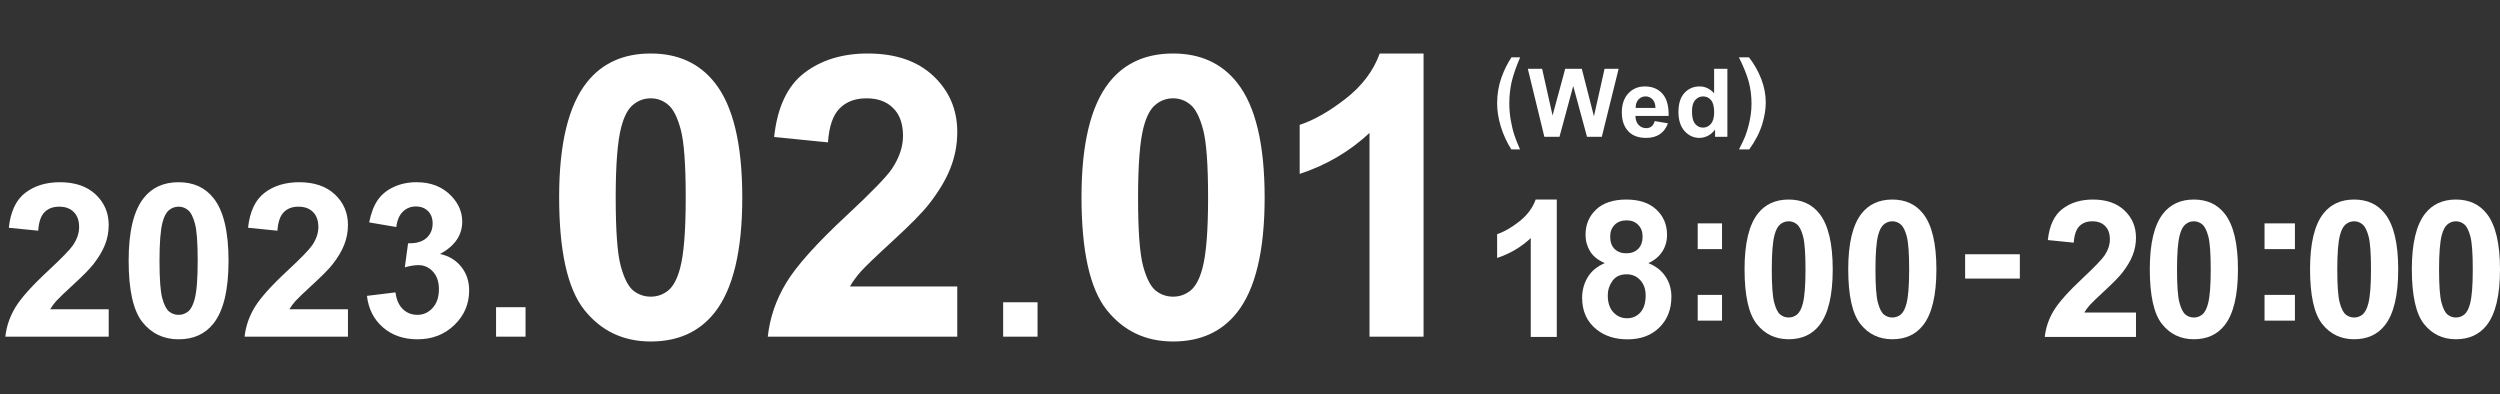 <svg width="349" height="55" viewBox="0 0 349 55" fill="none" xmlns="http://www.w3.org/2000/svg">
<rect x="0" y="0" width="349" height="55" fill="#333333" stroke="none"/>
<path d="M15.176 43.177V47H0.747C0.903 45.555 1.372 44.188 2.153 42.898C2.935 41.6 4.478 39.881 6.782 37.742C8.638 36.014 9.775 34.842 10.195 34.227C10.762 33.377 11.045 32.537 11.045 31.707C11.045 30.789 10.796 30.086 10.298 29.598C9.81 29.1 9.131 28.851 8.262 28.851C7.402 28.851 6.719 29.109 6.211 29.627C5.703 30.145 5.41 31.004 5.332 32.205L1.23 31.795C1.475 29.529 2.241 27.903 3.53 26.917C4.819 25.931 6.431 25.438 8.364 25.438C10.483 25.438 12.148 26.009 13.359 27.151C14.57 28.294 15.176 29.715 15.176 31.414C15.176 32.381 15 33.304 14.648 34.183C14.307 35.052 13.76 35.965 13.008 36.922C12.51 37.557 11.611 38.47 10.312 39.661C9.014 40.852 8.188 41.644 7.837 42.034C7.495 42.425 7.217 42.806 7.002 43.177H15.176ZM24.932 25.438C27.012 25.438 28.638 26.18 29.81 27.664C31.206 29.422 31.904 32.337 31.904 36.409C31.904 40.472 31.201 43.392 29.795 45.169C28.633 46.634 27.012 47.366 24.932 47.366C22.842 47.366 21.157 46.565 19.878 44.964C18.599 43.352 17.959 40.486 17.959 36.365C17.959 32.322 18.662 29.412 20.068 27.635C21.23 26.17 22.852 25.438 24.932 25.438ZM24.932 28.851C24.434 28.851 23.989 29.012 23.599 29.334C23.208 29.646 22.905 30.213 22.69 31.033C22.407 32.098 22.266 33.89 22.266 36.409C22.266 38.929 22.393 40.662 22.646 41.609C22.9 42.547 23.218 43.172 23.599 43.484C23.989 43.797 24.434 43.953 24.932 43.953C25.43 43.953 25.874 43.797 26.265 43.484C26.655 43.162 26.958 42.591 27.173 41.77C27.456 40.716 27.598 38.929 27.598 36.409C27.598 33.89 27.471 32.161 27.217 31.224C26.963 30.276 26.641 29.646 26.25 29.334C25.869 29.012 25.43 28.851 24.932 28.851ZM48.574 43.177V47H34.145C34.302 45.555 34.77 44.188 35.552 42.898C36.333 41.6 37.876 39.881 40.181 37.742C42.036 36.014 43.174 34.842 43.594 34.227C44.16 33.377 44.443 32.537 44.443 31.707C44.443 30.789 44.194 30.086 43.696 29.598C43.208 29.1 42.529 28.851 41.66 28.851C40.801 28.851 40.117 29.109 39.609 29.627C39.102 30.145 38.809 31.004 38.73 32.205L34.629 31.795C34.873 29.529 35.64 27.903 36.929 26.917C38.218 25.931 39.829 25.438 41.763 25.438C43.882 25.438 45.547 26.009 46.758 27.151C47.969 28.294 48.574 29.715 48.574 31.414C48.574 32.381 48.398 33.304 48.047 34.183C47.705 35.052 47.158 35.965 46.406 36.922C45.908 37.557 45.01 38.47 43.711 39.661C42.412 40.852 41.587 41.644 41.235 42.034C40.894 42.425 40.615 42.806 40.4 43.177H48.574ZM51.226 41.302L55.21 40.818C55.337 41.834 55.679 42.61 56.235 43.148C56.792 43.685 57.466 43.953 58.257 43.953C59.106 43.953 59.819 43.631 60.395 42.986C60.981 42.342 61.274 41.473 61.274 40.379C61.274 39.344 60.996 38.523 60.44 37.918C59.883 37.312 59.204 37.01 58.403 37.01C57.876 37.01 57.246 37.112 56.514 37.317L56.968 33.963C58.081 33.992 58.931 33.753 59.517 33.245C60.102 32.727 60.395 32.044 60.395 31.194C60.395 30.472 60.181 29.895 59.751 29.466C59.321 29.036 58.75 28.821 58.037 28.821C57.334 28.821 56.733 29.065 56.235 29.554C55.737 30.042 55.435 30.755 55.327 31.692L51.533 31.048C51.797 29.749 52.192 28.714 52.72 27.942C53.257 27.161 53.999 26.551 54.946 26.111C55.903 25.662 56.973 25.438 58.154 25.438C60.176 25.438 61.797 26.082 63.018 27.371C64.023 28.426 64.526 29.617 64.526 30.945C64.526 32.83 63.496 34.334 61.435 35.457C62.666 35.721 63.648 36.312 64.38 37.23C65.122 38.148 65.493 39.256 65.493 40.555C65.493 42.44 64.805 44.046 63.428 45.374C62.051 46.702 60.337 47.366 58.286 47.366C56.343 47.366 54.731 46.81 53.452 45.696C52.173 44.573 51.431 43.108 51.226 41.302ZM69.25 47V42.884H73.366V47H69.25ZM90.839 7.469C94.653 7.469 97.634 8.829 99.782 11.551C102.342 14.773 103.622 20.118 103.622 27.584C103.622 35.031 102.333 40.385 99.755 43.643C97.625 46.329 94.653 47.671 90.839 47.671C87.008 47.671 83.919 46.203 81.574 43.267C79.229 40.313 78.056 35.058 78.056 27.503C78.056 20.091 79.345 14.755 81.923 11.497C84.054 8.812 87.026 7.469 90.839 7.469ZM90.839 13.726C89.926 13.726 89.112 14.021 88.395 14.612C87.679 15.185 87.124 16.224 86.73 17.727C86.211 19.679 85.952 22.964 85.952 27.584C85.952 32.203 86.184 35.38 86.65 37.117C87.115 38.836 87.697 39.982 88.395 40.555C89.112 41.128 89.926 41.414 90.839 41.414C91.752 41.414 92.567 41.128 93.283 40.555C93.999 39.964 94.554 38.916 94.948 37.413C95.467 35.479 95.727 32.203 95.727 27.584C95.727 22.964 95.494 19.795 95.029 18.077C94.563 16.34 93.972 15.185 93.256 14.612C92.558 14.021 91.752 13.726 90.839 13.726ZM133.634 39.991V47H107.181C107.468 44.35 108.327 41.844 109.759 39.48C111.192 37.099 114.021 33.948 118.246 30.027C121.647 26.858 123.733 24.71 124.503 23.582C125.542 22.024 126.061 20.485 126.061 18.963C126.061 17.28 125.604 15.991 124.691 15.096C123.796 14.183 122.552 13.726 120.958 13.726C119.383 13.726 118.129 14.2 117.198 15.149C116.267 16.098 115.73 17.674 115.587 19.876L108.068 19.124C108.515 14.97 109.921 11.989 112.284 10.181C114.647 8.373 117.601 7.469 121.146 7.469C125.031 7.469 128.084 8.516 130.304 10.611C132.524 12.706 133.634 15.31 133.634 18.426C133.634 20.198 133.312 21.89 132.667 23.502C132.041 25.095 131.038 26.769 129.659 28.523C128.746 29.687 127.099 31.361 124.718 33.545C122.337 35.73 120.824 37.18 120.179 37.896C119.553 38.612 119.043 39.31 118.649 39.991H133.634ZM140.039 47V42.198H144.841V47H140.039ZM163.761 7.469C167.574 7.469 170.555 8.829 172.704 11.551C175.264 14.773 176.544 20.118 176.544 27.584C176.544 35.031 175.255 40.385 172.677 43.643C170.546 46.329 167.574 47.671 163.761 47.671C159.93 47.671 156.841 46.203 154.496 43.267C152.15 40.313 150.978 35.058 150.978 27.503C150.978 20.091 152.267 14.755 154.845 11.497C156.975 8.812 159.947 7.469 163.761 7.469ZM163.761 13.726C162.848 13.726 162.033 14.021 161.317 14.612C160.601 15.185 160.046 16.224 159.652 17.727C159.133 19.679 158.873 22.964 158.873 27.584C158.873 32.203 159.106 35.38 159.571 37.117C160.037 38.836 160.619 39.982 161.317 40.555C162.033 41.128 162.848 41.414 163.761 41.414C164.674 41.414 165.489 41.128 166.205 40.555C166.921 39.964 167.476 38.916 167.87 37.413C168.389 35.479 168.649 32.203 168.649 27.584C168.649 22.964 168.416 19.795 167.95 18.077C167.485 16.34 166.894 15.185 166.178 14.612C165.48 14.021 164.674 13.726 163.761 13.726ZM198.729 47H191.183V18.56C188.425 21.138 185.176 23.045 181.434 24.28V17.432C183.403 16.788 185.543 15.57 187.852 13.78C190.162 11.972 191.746 9.868 192.606 7.469H198.729V47Z" fill="white"/>
<path d="M217.326 47.034H213.693V33.237C212.366 34.488 210.801 35.413 209 36.012V32.69C209.948 32.378 210.978 31.787 212.09 30.919C213.202 30.041 213.965 29.021 214.378 27.857H217.326V47.034Z" fill="white"/>
<path d="M224.031 36.729C223.092 36.329 222.406 35.782 221.976 35.087C221.553 34.384 221.342 33.615 221.342 32.782C221.342 31.357 221.833 30.18 222.816 29.251C223.807 28.322 225.212 27.857 227.031 27.857C228.832 27.857 230.228 28.322 231.219 29.251C232.219 30.18 232.719 31.357 232.719 32.782C232.719 33.667 232.491 34.458 232.034 35.153C231.577 35.839 230.935 36.364 230.108 36.729C231.159 37.154 231.956 37.775 232.499 38.592C233.051 39.408 233.327 40.35 233.327 41.419C233.327 43.182 232.767 44.615 231.646 45.718C230.534 46.821 229.052 47.372 227.199 47.372C225.475 47.372 224.04 46.916 222.893 46.004C221.54 44.928 220.864 43.451 220.864 41.575C220.864 40.542 221.118 39.595 221.626 38.735C222.135 37.867 222.937 37.198 224.031 36.729ZM224.781 33.042C224.781 33.772 224.984 34.34 225.389 34.749C225.802 35.157 226.35 35.361 227.031 35.361C227.72 35.361 228.272 35.157 228.685 34.749C229.099 34.332 229.306 33.759 229.306 33.029C229.306 32.343 229.099 31.796 228.685 31.388C228.28 30.971 227.742 30.762 227.069 30.762C226.371 30.762 225.815 30.971 225.402 31.388C224.988 31.805 224.781 32.356 224.781 33.042ZM224.445 41.223C224.445 42.231 224.699 43.017 225.208 43.581C225.725 44.146 226.367 44.428 227.134 44.428C227.884 44.428 228.504 44.159 228.996 43.62C229.487 43.073 229.733 42.287 229.733 41.262C229.733 40.368 229.483 39.651 228.983 39.113C228.483 38.566 227.849 38.292 227.082 38.292C226.195 38.292 225.531 38.6 225.091 39.217C224.66 39.834 224.445 40.502 224.445 41.223Z" fill="white"/>
<path d="M249.694 27.857C251.53 27.857 252.965 28.517 253.999 29.837C255.231 31.401 255.848 33.993 255.848 37.615C255.848 41.228 255.227 43.825 253.986 45.405C252.96 46.708 251.53 47.359 249.694 47.359C247.849 47.359 246.362 46.647 245.233 45.223C244.104 43.79 243.54 41.241 243.54 37.576C243.54 33.98 244.16 31.392 245.401 29.811C246.427 28.509 247.858 27.857 249.694 27.857ZM249.694 30.893C249.254 30.893 248.862 31.036 248.517 31.323C248.172 31.6 247.905 32.104 247.716 32.834C247.466 33.78 247.341 35.374 247.341 37.615C247.341 39.855 247.453 41.397 247.677 42.239C247.901 43.073 248.181 43.629 248.517 43.907C248.862 44.185 249.254 44.324 249.694 44.324C250.133 44.324 250.525 44.185 250.87 43.907C251.215 43.62 251.482 43.112 251.672 42.383C251.922 41.445 252.047 39.855 252.047 37.615C252.047 35.374 251.935 33.837 251.711 33.003C251.486 32.161 251.202 31.6 250.857 31.323C250.521 31.036 250.133 30.893 249.694 30.893Z" fill="white"/>
<path d="M264.167 27.857C266.003 27.857 267.438 28.517 268.473 29.837C269.705 31.401 270.321 33.993 270.321 37.615C270.321 41.228 269.701 43.825 268.46 45.405C267.434 46.708 266.003 47.359 264.167 47.359C262.323 47.359 260.836 46.647 259.707 45.223C258.578 43.79 258.013 41.241 258.013 37.576C258.013 33.98 258.634 31.392 259.875 29.811C260.901 28.509 262.332 27.857 264.167 27.857ZM264.167 30.893C263.728 30.893 263.336 31.036 262.991 31.323C262.646 31.6 262.379 32.104 262.189 32.834C261.939 33.78 261.814 35.374 261.814 37.615C261.814 39.855 261.926 41.397 262.151 42.239C262.375 43.073 262.655 43.629 262.991 43.907C263.336 44.185 263.728 44.324 264.167 44.324C264.607 44.324 264.999 44.185 265.344 43.907C265.689 43.62 265.956 43.112 266.145 42.383C266.395 41.445 266.52 39.855 266.52 37.615C266.52 35.374 266.408 33.837 266.184 33.003C265.96 32.161 265.676 31.6 265.331 31.323C264.995 31.036 264.607 30.893 264.167 30.893Z" fill="white"/>
<path d="M298.184 43.633V47.034H285.449C285.587 45.748 286.001 44.532 286.69 43.386C287.38 42.231 288.742 40.702 290.776 38.8C292.413 37.263 293.418 36.221 293.788 35.674C294.288 34.918 294.538 34.171 294.538 33.433C294.538 32.617 294.318 31.991 293.879 31.557C293.448 31.114 292.849 30.893 292.082 30.893C291.323 30.893 290.72 31.123 290.272 31.583C289.823 32.043 289.565 32.808 289.496 33.876L285.876 33.511C286.091 31.496 286.768 30.05 287.906 29.173C289.043 28.296 290.465 27.857 292.172 27.857C294.042 27.857 295.512 28.365 296.581 29.381C297.649 30.398 298.184 31.661 298.184 33.172C298.184 34.032 298.029 34.853 297.718 35.635C297.417 36.407 296.934 37.22 296.27 38.071C295.831 38.635 295.038 39.447 293.892 40.507C292.745 41.566 292.017 42.27 291.707 42.617C291.405 42.965 291.159 43.303 290.97 43.633H298.184Z" fill="white"/>
<path d="M306.265 27.857C308.1 27.857 309.536 28.517 310.57 29.837C311.802 31.401 312.419 33.993 312.419 37.615C312.419 41.228 311.798 43.825 310.557 45.405C309.531 46.708 308.1 47.359 306.265 47.359C304.42 47.359 302.933 46.647 301.804 45.223C300.675 43.79 300.111 41.241 300.111 37.576C300.111 33.98 300.731 31.392 301.972 29.811C302.998 28.509 304.429 27.857 306.265 27.857ZM306.265 30.893C305.825 30.893 305.433 31.036 305.088 31.323C304.743 31.6 304.476 32.104 304.287 32.834C304.037 33.78 303.912 35.374 303.912 37.615C303.912 39.855 304.024 41.397 304.248 42.239C304.472 43.073 304.752 43.629 305.088 43.907C305.433 44.185 305.825 44.324 306.265 44.324C306.704 44.324 307.096 44.185 307.441 43.907C307.786 43.62 308.053 43.112 308.243 42.383C308.493 41.445 308.618 39.855 308.618 37.615C308.618 35.374 308.506 33.837 308.281 33.003C308.057 32.161 307.773 31.6 307.428 31.323C307.092 31.036 306.704 30.893 306.265 30.893Z" fill="white"/>
<path d="M328.637 27.857C330.473 27.857 331.908 28.517 332.942 29.837C334.175 31.401 334.791 33.993 334.791 37.615C334.791 41.228 334.171 43.825 332.929 45.405C331.904 46.708 330.473 47.359 328.637 47.359C326.793 47.359 325.306 46.647 324.177 45.223C323.048 43.79 322.483 41.241 322.483 37.576C322.483 33.98 323.104 31.392 324.345 29.811C325.371 28.509 326.801 27.857 328.637 27.857ZM328.637 30.893C328.198 30.893 327.805 31.036 327.461 31.323C327.116 31.6 326.849 32.104 326.659 32.834C326.409 33.78 326.284 35.374 326.284 37.615C326.284 39.855 326.396 41.397 326.62 42.239C326.844 43.073 327.124 43.629 327.461 43.907C327.805 44.185 328.198 44.324 328.637 44.324C329.077 44.324 329.469 44.185 329.814 43.907C330.158 43.62 330.426 43.112 330.615 42.383C330.865 41.445 330.99 39.855 330.99 37.615C330.99 35.374 330.878 33.837 330.654 33.003C330.43 32.161 330.145 31.6 329.801 31.323C329.465 31.036 329.077 30.893 328.637 30.893Z" fill="white"/>
<path d="M342.846 27.857C344.682 27.857 346.117 28.517 347.151 29.837C348.384 31.401 349 33.993 349 37.615C349 41.228 348.379 43.825 347.138 45.405C346.113 46.708 344.682 47.359 342.846 47.359C341.002 47.359 339.515 46.647 338.386 45.223C337.257 43.79 336.692 41.241 336.692 37.576C336.692 33.98 337.313 31.392 338.554 29.811C339.579 28.509 341.01 27.857 342.846 27.857ZM342.846 30.893C342.406 30.893 342.014 31.036 341.67 31.323C341.325 31.6 341.058 32.104 340.868 32.834C340.618 33.78 340.493 35.374 340.493 37.615C340.493 39.855 340.605 41.397 340.829 42.239C341.053 43.073 341.333 43.629 341.67 43.907C342.014 44.185 342.406 44.324 342.846 44.324C343.286 44.324 343.678 44.185 344.023 43.907C344.367 43.62 344.634 43.112 344.824 42.383C345.074 41.445 345.199 39.855 345.199 37.615C345.199 35.374 345.087 33.837 344.863 33.003C344.639 32.161 344.354 31.6 344.01 31.323C343.673 31.036 343.286 30.893 342.846 30.893Z" fill="white"/>
<path d="M274.332 38.888V35.494H281.968V38.888H274.332Z" fill="white"/>
<path d="M237 34.775V31.183H240.394V34.775H237ZM237 44.759V41.167H240.394V44.759H237Z" fill="white"/>
<path d="M316.129 34.775V31.183H320.371V34.775H316.129ZM316.129 44.759V41.167H320.371V44.759H316.129Z" fill="white"/>
<path d="M212.195 20.857H210.977C210.332 19.827 209.842 18.757 209.505 17.646C209.168 16.536 209 15.461 209 14.422C209 13.133 209.208 11.913 209.625 10.763C209.987 9.764 210.446 8.843 211.002 8H212.214C211.638 9.351 211.24 10.502 211.021 11.452C210.806 12.397 210.699 13.401 210.699 14.462C210.699 15.193 210.762 15.943 210.888 16.71C211.019 17.477 211.195 18.206 211.419 18.897C211.566 19.352 211.825 20.005 212.195 20.857Z" fill="white"/>
<path d="M242.765 20.857C243.172 20.063 243.46 19.455 243.627 19.031C243.794 18.607 243.948 18.119 244.091 17.566C244.233 17.013 244.339 16.489 244.408 15.994C244.476 15.494 244.511 14.984 244.511 14.462C244.511 13.401 244.386 12.397 244.135 11.452C243.885 10.502 243.423 9.351 242.75 8H244.157C244.899 8.959 245.473 9.976 245.881 11.05C246.294 12.125 246.5 13.216 246.5 14.322C246.5 15.254 246.338 16.253 246.014 17.318C245.645 18.514 245.039 19.693 244.194 20.857H242.765Z" fill="white"/>
<path d="M215.591 19.095L213.285 9.607H215.281L216.737 16.124L218.502 9.607H220.821L222.514 16.234L223.996 9.607H225.959L223.614 19.095H221.546L219.622 12.002L217.705 19.095H215.591Z" fill="white"/>
<path d="M230.998 16.907L232.843 17.211C232.606 17.876 232.23 18.383 231.716 18.732C231.207 19.078 230.568 19.25 229.799 19.25C228.583 19.25 227.683 18.86 227.099 18.079C226.637 17.453 226.407 16.663 226.407 15.71C226.407 14.571 226.71 13.68 227.316 13.037C227.922 12.39 228.688 12.066 229.615 12.066C230.656 12.066 231.477 12.405 232.079 13.082C232.68 13.755 232.968 14.789 232.941 16.182H228.304C228.317 16.722 228.467 17.142 228.752 17.444C229.037 17.742 229.393 17.891 229.819 17.891C230.109 17.891 230.353 17.813 230.55 17.658C230.748 17.503 230.897 17.252 230.998 16.907ZM231.104 15.069C231.09 14.543 230.952 14.144 230.689 13.872C230.425 13.596 230.105 13.458 229.727 13.458C229.323 13.458 228.989 13.602 228.726 13.892C228.462 14.181 228.333 14.573 228.337 15.069H231.104Z" fill="white"/>
<path d="M241.142 19.095H239.423V18.085C239.138 18.478 238.799 18.771 238.409 18.965C238.022 19.155 237.631 19.25 237.236 19.25C236.432 19.25 235.743 18.933 235.168 18.299C234.597 17.66 234.311 16.771 234.311 15.632C234.311 14.467 234.59 13.583 235.148 12.979C235.706 12.371 236.41 12.066 237.262 12.066C238.044 12.066 238.72 12.386 239.291 13.024V9.607H241.142V19.095ZM236.202 15.509C236.202 16.243 236.305 16.773 236.511 17.101C236.81 17.576 237.227 17.813 237.763 17.813C238.189 17.813 238.551 17.636 238.85 17.283C239.149 16.924 239.298 16.392 239.298 15.684C239.298 14.895 239.153 14.327 238.863 13.982C238.573 13.633 238.202 13.458 237.75 13.458C237.311 13.458 236.942 13.63 236.643 13.976C236.349 14.316 236.202 14.828 236.202 15.509Z" fill="white"/>
</svg>
